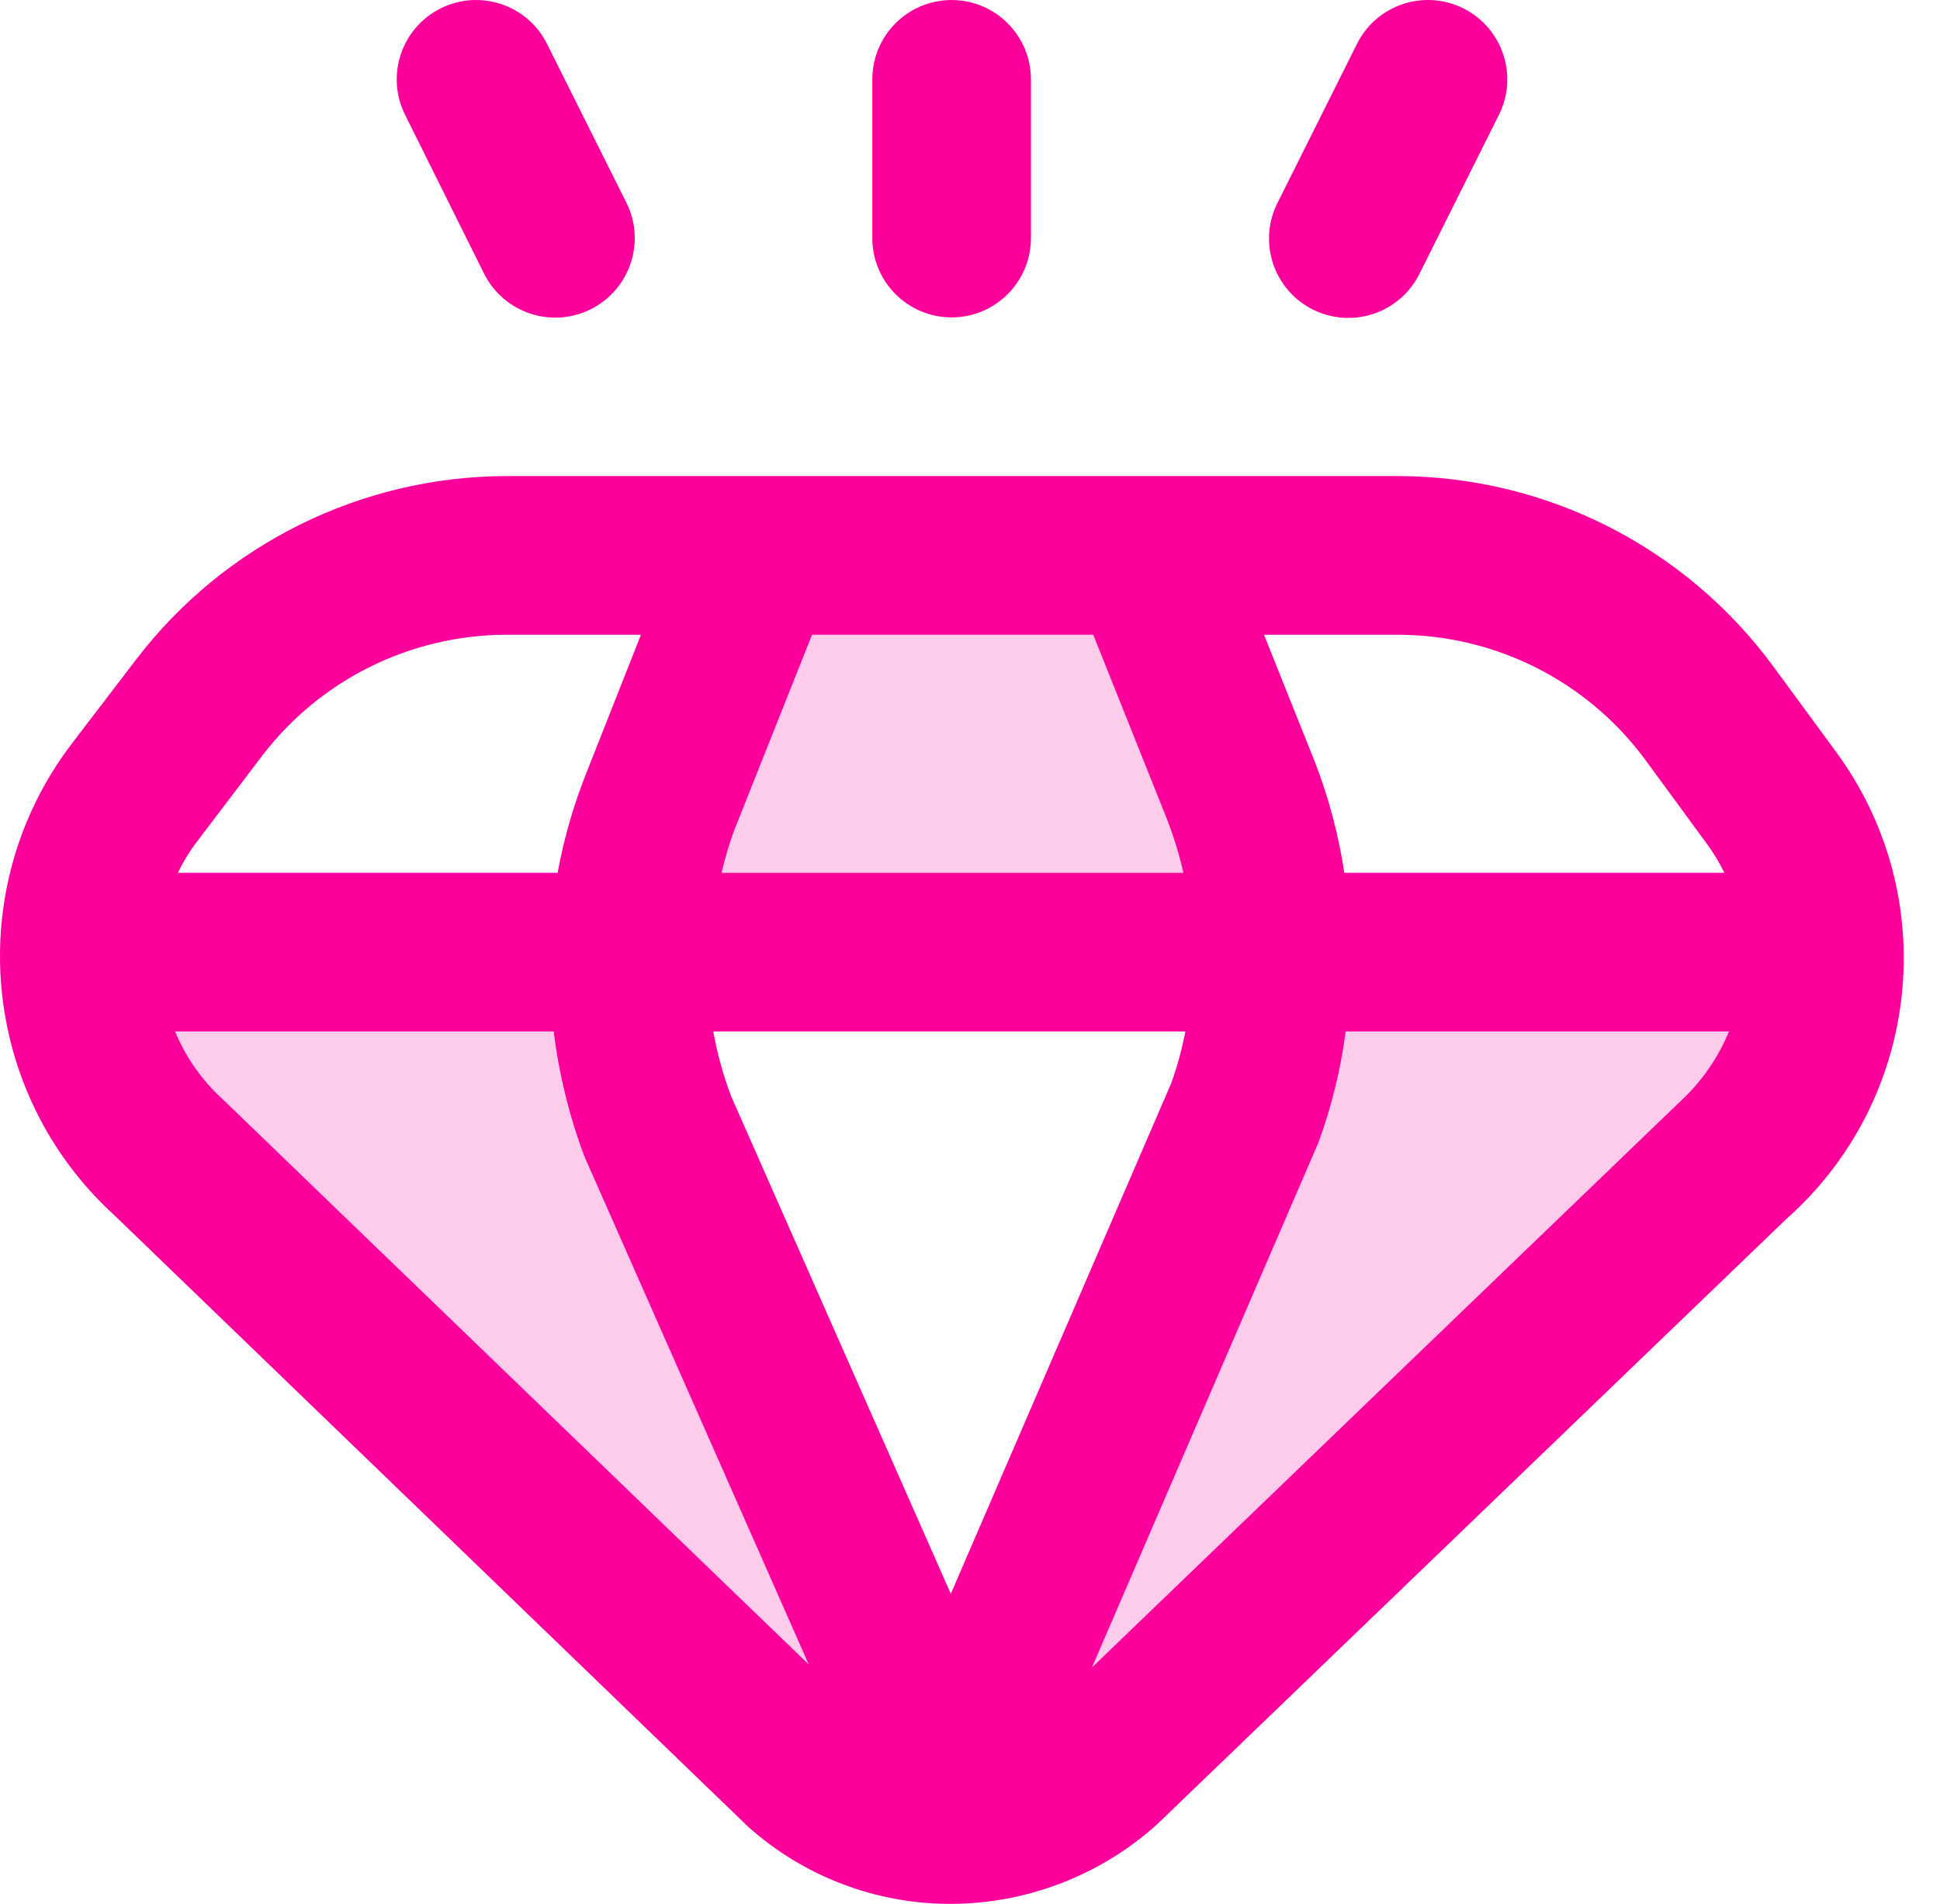 <?xml version="1.0" encoding="UTF-8"?>
<svg width="53px" height="52px" viewBox="0 0 53 52" version="1.1" xmlns="http://www.w3.org/2000/svg" xmlns:xlink="http://www.w3.org/1999/xlink">
    <title>group 21</title>
    <g id="page-1" stroke="none" stroke-width="1" fill="none" fill-rule="evenodd">
        <g id="seperate" transform="translate(-309, -105)" fill="#FD009C" fill-rule="nonzero">
            <g id="group-21" transform="translate(309, 105)">
                <path d="M38.202,13.003 C42.249,13.013 46.051,14.943 48.448,18.204 L48.448,18.204 L50.153,20.525 C53.076,24.489 52.49,30.028 48.803,33.293 L48.803,33.293 L31.606,49.833 C30.059,51.224 28.052,51.996 25.972,52 C23.934,52.004 21.967,51.256 20.446,49.9 L20.446,49.9 L3.132,33.199 C-0.534,29.865 -1.049,24.283 1.944,20.334 L1.944,20.334 L3.723,18.007 C6.132,14.862 9.865,13.014 13.826,13.003 L13.826,13.003 Z M47.234,28.172 L36.765,28.172 C36.629,29.208 36.379,30.225 36.02,31.206 L36.02,31.206 L29.835,45.538 L45.862,30.122 C46.459,29.582 46.927,28.916 47.234,28.172 L47.234,28.172 Z M15.126,28.172 L4.785,28.172 C5.076,28.878 5.52,29.51 6.085,30.023 L6.085,30.023 L22.091,45.456 L15.965,31.587 C15.551,30.486 15.27,29.339 15.126,28.172 L15.126,28.172 Z M32.384,28.172 L19.486,28.172 C19.595,28.777 19.759,29.37 19.976,29.945 L19.976,29.945 L25.976,43.531 L32.002,29.574 C32.165,29.117 32.293,28.648 32.384,28.172 L32.384,28.172 Z M38.202,17.337 L34.533,17.337 L35.92,20.804 C36.299,21.783 36.57,22.8 36.726,23.838 L36.726,23.838 L47.108,23.838 C46.98,23.574 46.829,23.322 46.658,23.084 L46.658,23.084 L44.952,20.757 C43.372,18.611 40.867,17.342 38.202,17.337 L38.202,17.337 Z M29.866,17.337 L22.186,17.337 L20.054,22.692 C19.918,23.067 19.804,23.45 19.714,23.838 L19.714,23.838 L32.33,23.838 C32.219,23.354 32.074,22.878 31.896,22.414 L31.896,22.414 L29.866,17.337 Z M17.51,17.337 L13.826,17.337 C11.216,17.344 8.757,18.562 7.169,20.633 L7.169,20.633 L5.394,22.971 C5.187,23.241 5.008,23.532 4.859,23.838 L4.859,23.838 L15.234,23.838 C15.406,22.896 15.673,21.973 16.03,21.084 L16.03,21.084 L17.51,17.337 Z" id="sg"></path>
                <path d="M25.998,8.669 C27.194,8.669 28.165,7.699 28.165,6.502 L28.165,2.168 C28.165,0.972 27.194,0.001 25.998,0.001 C24.801,0.001 23.831,0.972 23.831,2.168 L23.831,6.502 C23.831,7.699 24.801,8.669 25.998,8.669 Z" id="path"></path>
                <path d="M35.864,8.453 C36.381,8.712 36.98,8.755 37.528,8.57 C38.076,8.386 38.528,7.99 38.783,7.471 L40.95,3.137 C41.485,2.066 41.05,0.764 39.979,0.229 C38.908,-0.306 37.606,0.129 37.071,1.2 L34.904,5.534 C34.643,6.048 34.597,6.645 34.777,7.193 C34.957,7.741 35.348,8.194 35.864,8.453 Z" id="path"></path>
                <path d="M13.223,7.471 C13.758,8.545 15.063,8.982 16.137,8.447 C17.211,7.912 17.648,6.608 17.113,5.534 L14.946,1.2 C14.411,0.129 13.109,-0.306 12.038,0.229 C10.967,0.764 10.532,2.066 11.067,3.137 L13.223,7.471 Z" id="path"></path>
                <path d="M19.714,23.838 C19.804,23.45 19.918,23.067 20.054,22.692 L22.186,17.337 L29.866,17.337 L31.896,22.414 C32.074,22.878 32.219,23.354 32.33,23.838 L19.714,23.838 Z" id="path" opacity="0.2"></path>
                <path d="M6.085,30.023 C5.52,29.51 5.076,28.878 4.785,28.172 L15.126,28.172 C15.27,29.339 15.551,30.486 15.965,31.587 L22.091,45.456 L6.085,30.023 Z" id="path" opacity="0.2"></path>
                <path d="M29.835,45.538 L36.02,31.206 C36.379,30.225 36.629,29.208 36.765,28.172 L47.234,28.172 C46.927,28.916 46.459,29.582 45.862,30.122 L29.835,45.538 Z" id="path" opacity="0.2"></path>
            </g>
        </g>
    </g>
</svg>